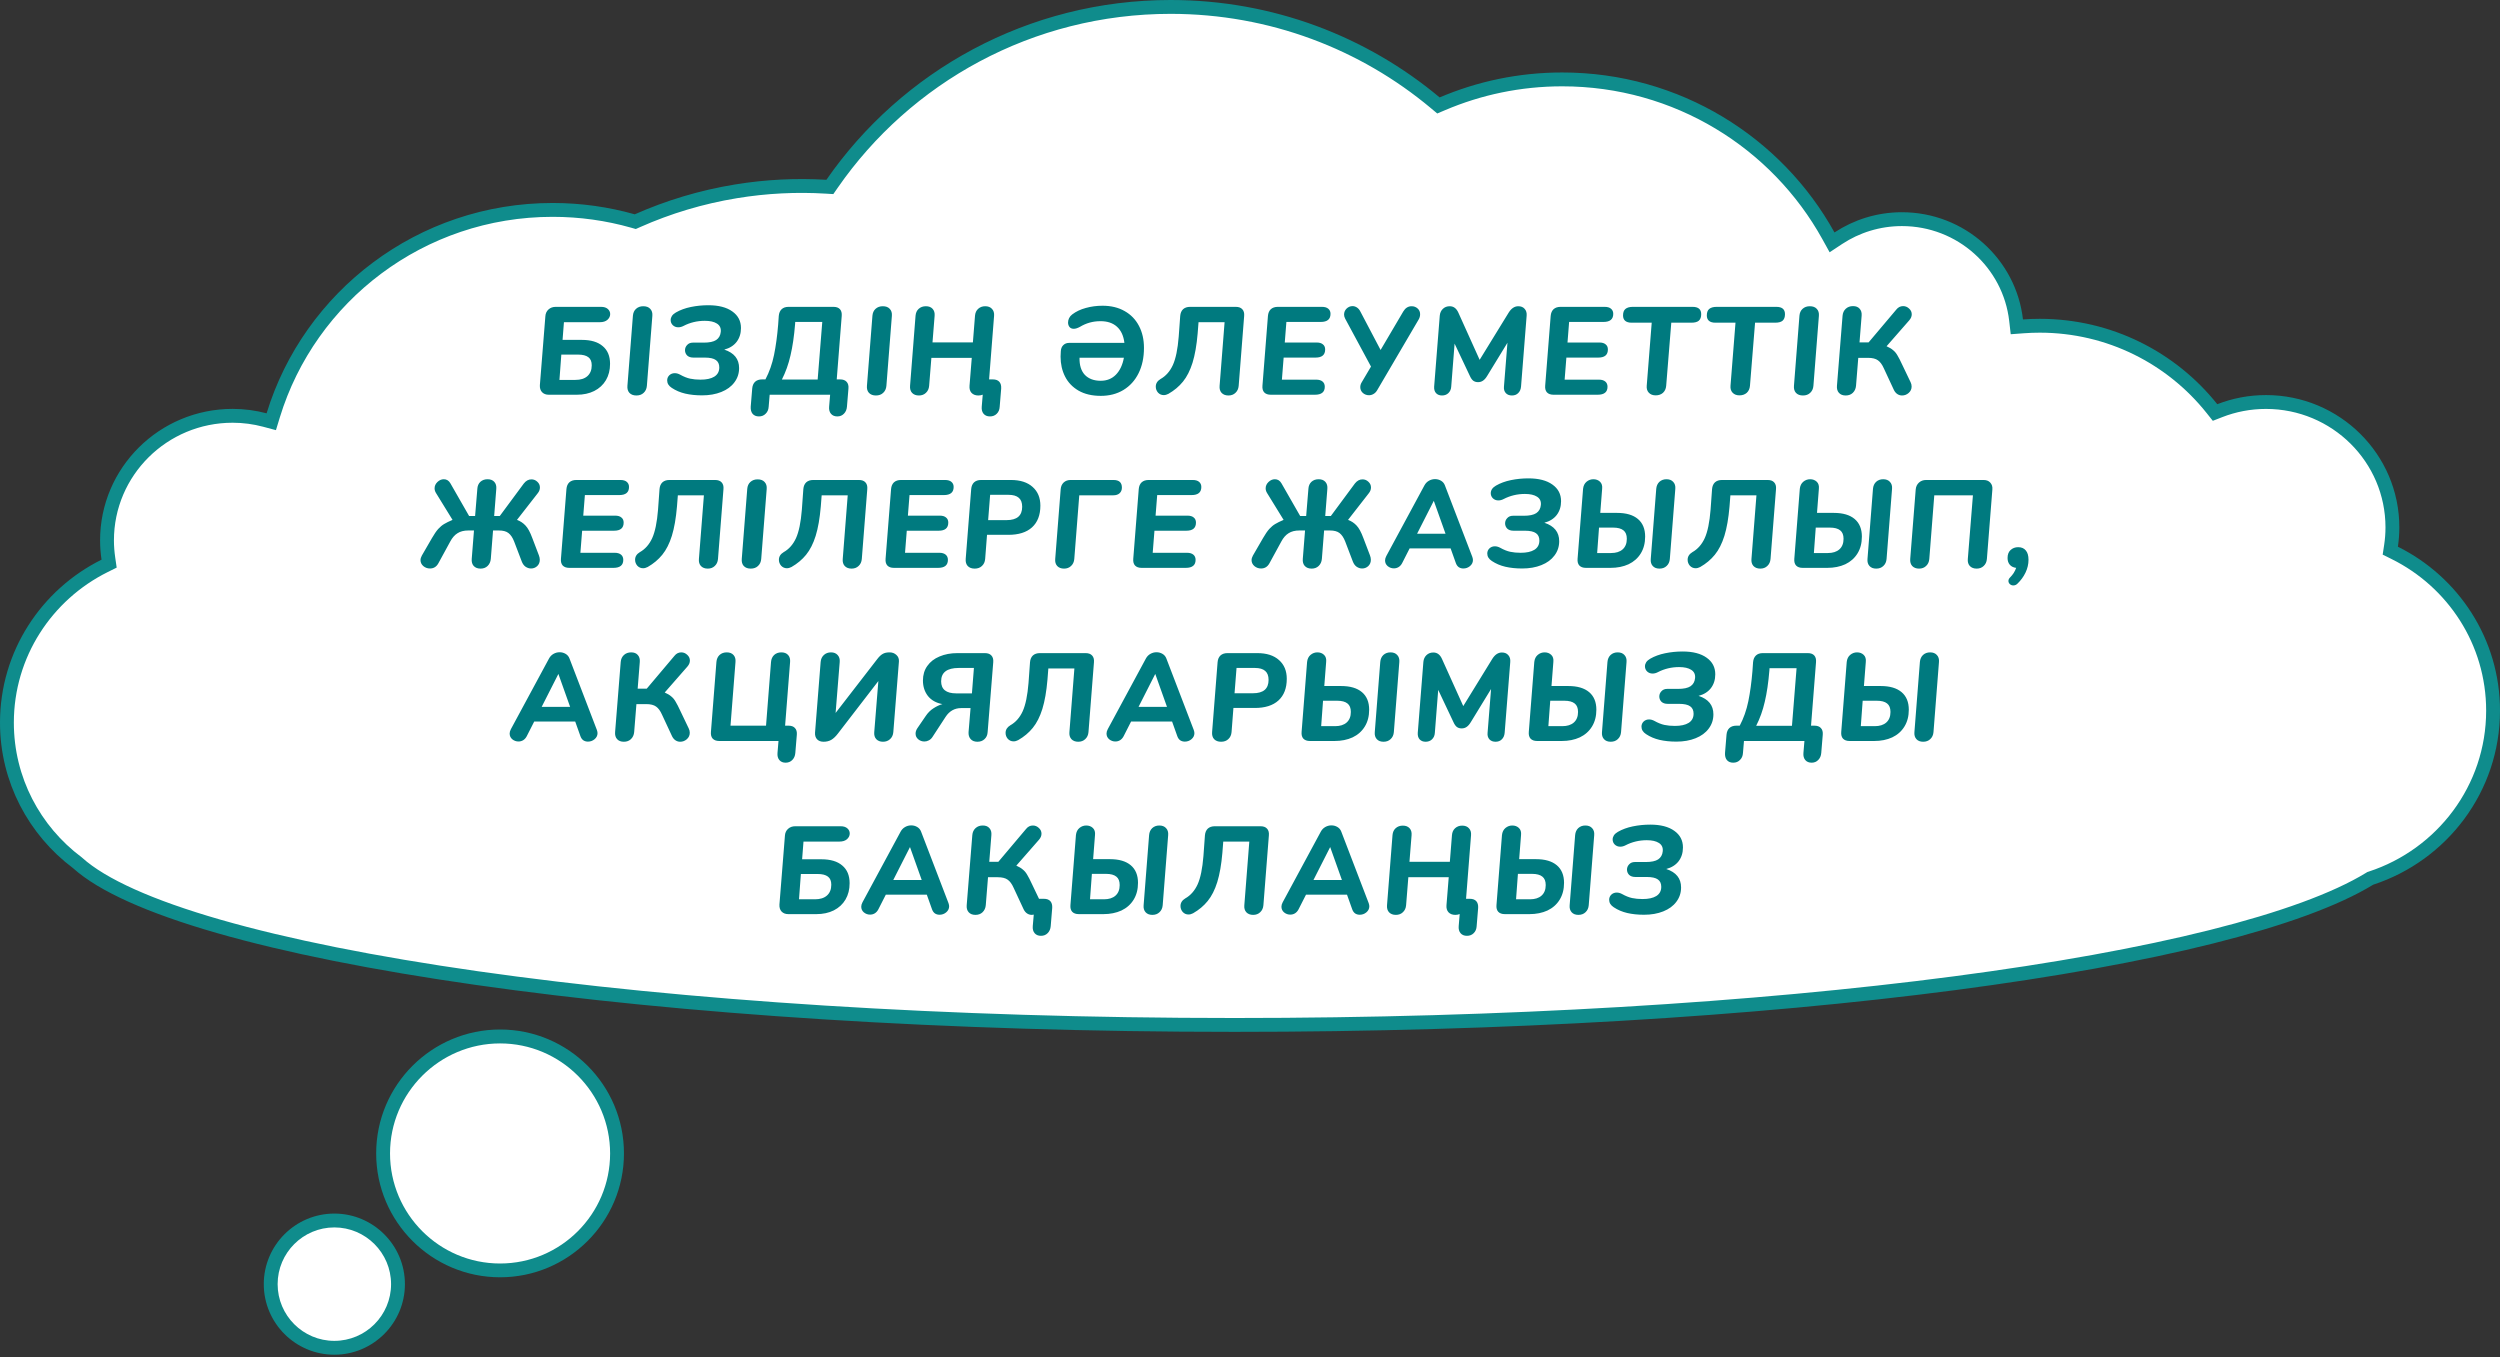 <?xml version="1.0" encoding="UTF-8"?> <svg xmlns="http://www.w3.org/2000/svg" width="361" height="196" viewBox="0 0 361 196" fill="none"><rect x="0" y="0" width="361" height="196" fill="#333333" stroke="none"/> <path d="M15.651 80.672L15.755 81.389L15.107 81.711C6.741 85.872 1 94.45 1 104.351C1 112.604 4.986 119.935 11.144 124.558L11.181 124.585L11.214 124.615C14.758 127.814 21.695 130.925 31.587 133.768C41.435 136.598 54.066 139.125 68.86 141.235C98.445 145.456 136.598 148 178.256 148C217.405 148 253.459 145.754 282.215 141.98C296.594 140.093 309.134 137.826 319.318 135.271C329.523 132.712 337.288 129.881 342.167 126.897L342.266 126.836L342.377 126.8C352.617 123.444 360 113.885 360 102.618C360 92.657 354.229 84.025 345.81 79.841L345.157 79.517L345.266 78.796C345.396 77.938 345.464 77.05 345.464 76.15C345.464 66.162 337.297 58.049 327.207 58.049C324.851 58.049 322.604 58.494 320.539 59.298L319.853 59.566L319.394 58.99C313.592 51.716 304.618 47.038 294.54 47.038C293.75 47.038 292.967 47.067 292.19 47.124L291.232 47.195L291.123 46.24C290.187 38.032 283.17 31.646 274.637 31.646C271.243 31.646 268.082 32.665 265.451 34.401L264.549 34.997L264.025 34.051C256.578 20.588 242.156 11.465 225.585 11.465C219.433 11.465 213.582 12.725 208.276 14.988L207.712 15.228L207.242 14.835C196.925 6.207 183.597 1 169.04 1C148.747 1 130.839 11.116 120.152 26.533L119.831 26.995L119.27 26.961C115.016 26.704 110.668 26.909 106.285 27.627C101.26 28.45 96.5 29.897 92.065 31.863L91.734 32.01L91.387 31.911C87.705 30.868 83.817 30.311 79.799 30.311C60.774 30.311 44.694 42.814 39.452 59.976L39.171 60.899L38.239 60.651C36.759 60.257 35.205 60.043 33.595 60.043C23.566 60.043 15.452 68.103 15.452 78.032C15.452 78.927 15.525 79.804 15.651 80.672Z" fill="white" stroke="#0F8C8C" stroke-width="2"></path> <path d="M48.28 194.62C53.355 194.62 57.47 190.506 57.47 185.43C57.47 180.355 53.355 176.24 48.28 176.24C43.204 176.24 39.09 180.355 39.09 185.43C39.09 190.506 43.204 194.62 48.28 194.62Z" fill="white"></path> <path d="M48.28 195.62C42.66 195.62 38.09 191.05 38.09 185.43C38.09 179.81 42.66 175.24 48.28 175.24C53.9 175.24 58.47 179.81 58.47 185.43C58.47 191.05 53.89 195.62 48.28 195.62ZM48.28 177.24C43.77 177.24 40.09 180.91 40.09 185.43C40.09 189.95 43.76 193.62 48.28 193.62C52.8 193.62 56.47 189.95 56.47 185.43C56.47 180.91 52.79 177.24 48.28 177.24Z" fill="#0F8C8C"></path> <path d="M72.21 183.44C81.538 183.44 89.1 175.878 89.1 166.55C89.1 157.222 81.538 149.66 72.21 149.66C62.882 149.66 55.32 157.222 55.32 166.55C55.32 175.878 62.882 183.44 72.21 183.44Z" fill="white"></path> <path d="M72.21 184.44C62.35 184.44 54.32 176.42 54.32 166.55C54.32 156.68 62.34 148.66 72.21 148.66C82.08 148.66 90.1 156.68 90.1 166.55C90.1 176.42 82.07 184.44 72.21 184.44ZM72.21 150.67C63.45 150.67 56.32 157.8 56.32 166.56C56.32 175.32 63.45 182.45 72.21 182.45C80.97 182.45 88.1 175.32 88.1 166.56C88.1 157.8 80.97 150.67 72.21 150.67Z" fill="#0F8C8C"></path> <path d="M84.024 49.08C85.332 49.08 86.334 49.38 87.03 49.98C87.738 50.568 88.092 51.42 88.092 52.536C88.092 53.436 87.894 54.222 87.498 54.894C87.102 55.566 86.538 56.088 85.806 56.46C85.086 56.82 84.246 57 83.286 57H79.236C78.828 57 78.504 56.874 78.264 56.622C78.036 56.37 77.934 56.034 77.958 55.614L78.75 45.678C78.774 45.27 78.924 44.94 79.2 44.688C79.476 44.436 79.824 44.31 80.244 44.31H86.796C87.216 44.31 87.54 44.412 87.768 44.616C87.996 44.82 88.11 45.066 88.11 45.354C88.11 45.666 87.978 45.942 87.714 46.182C87.45 46.41 87.09 46.524 86.634 46.524H81.432L81.234 49.08H84.024ZM83.088 54.858C83.832 54.858 84.408 54.678 84.816 54.318C85.236 53.946 85.446 53.424 85.446 52.752C85.446 52.212 85.284 51.822 84.96 51.582C84.636 51.33 84.138 51.204 83.466 51.204H81.054L80.784 54.858H83.088ZM91.896 57.108C91.464 57.108 91.128 56.982 90.888 56.73C90.66 56.478 90.564 56.136 90.6 55.704L91.392 45.588C91.428 45.168 91.578 44.838 91.842 44.598C92.118 44.346 92.466 44.22 92.886 44.22C93.33 44.22 93.666 44.346 93.894 44.598C94.134 44.85 94.236 45.186 94.2 45.606L93.408 55.722C93.372 56.142 93.216 56.478 92.94 56.73C92.676 56.982 92.328 57.108 91.896 57.108ZM101.614 49.476C102.43 49.476 103.03 49.35 103.414 49.098C103.81 48.834 104.032 48.438 104.08 47.91C104.128 47.382 103.942 46.986 103.522 46.722C103.114 46.458 102.532 46.326 101.776 46.326C100.672 46.326 99.646 46.572 98.698 47.064C98.446 47.196 98.194 47.262 97.942 47.262C97.63 47.262 97.366 47.16 97.15 46.956C96.946 46.752 96.844 46.506 96.844 46.218C96.844 46.014 96.904 45.816 97.024 45.624C97.156 45.432 97.348 45.264 97.6 45.12C98.224 44.76 98.944 44.496 99.76 44.328C100.576 44.16 101.416 44.076 102.28 44.076C103.768 44.076 104.926 44.376 105.754 44.976C106.582 45.564 106.996 46.362 106.996 47.37C106.996 48.15 106.786 48.816 106.366 49.368C105.946 49.908 105.352 50.28 104.584 50.484C106.012 50.952 106.726 51.84 106.726 53.148C106.726 53.928 106.498 54.618 106.042 55.218C105.598 55.818 104.968 56.28 104.152 56.604C103.348 56.928 102.424 57.09 101.38 57.09C100.48 57.09 99.67 57.006 98.95 56.838C98.23 56.67 97.582 56.394 97.006 56.01C96.562 55.722 96.34 55.362 96.34 54.93C96.34 54.642 96.442 54.396 96.646 54.192C96.862 53.988 97.126 53.886 97.438 53.886C97.69 53.886 97.948 53.958 98.212 54.102C98.728 54.39 99.208 54.582 99.652 54.678C100.096 54.774 100.6 54.822 101.164 54.822C102.016 54.822 102.676 54.678 103.144 54.39C103.624 54.09 103.864 53.646 103.864 53.058C103.864 52.578 103.702 52.224 103.378 51.996C103.054 51.756 102.514 51.636 101.758 51.636H100.12C99.736 51.636 99.436 51.534 99.22 51.33C99.016 51.114 98.914 50.862 98.914 50.574C98.914 50.286 99.016 50.034 99.22 49.818C99.424 49.59 99.7 49.476 100.048 49.476H101.614ZM109.592 60.132C109.196 60.132 108.89 60.006 108.674 59.754C108.47 59.502 108.38 59.16 108.404 58.728L108.62 56.1C108.656 55.68 108.794 55.356 109.034 55.128C109.286 54.9 109.622 54.786 110.042 54.786H110.528C111.092 53.718 111.506 52.542 111.77 51.258C112.034 49.962 112.232 48.51 112.364 46.902L112.454 45.624C112.49 45.204 112.628 44.88 112.868 44.652C113.108 44.424 113.438 44.31 113.858 44.31H120.356C120.776 44.31 121.088 44.424 121.292 44.652C121.496 44.88 121.58 45.204 121.544 45.624L120.824 54.786H121.31C121.73 54.786 122.042 54.9 122.246 55.128C122.462 55.356 122.552 55.68 122.516 56.1L122.3 58.728C122.264 59.148 122.12 59.484 121.868 59.736C121.616 60 121.298 60.132 120.914 60.132C120.518 60.132 120.212 60.006 119.996 59.754C119.78 59.502 119.69 59.16 119.726 58.728L119.87 57H111.14L110.996 58.728C110.972 59.148 110.828 59.484 110.564 59.736C110.312 60 109.988 60.132 109.592 60.132ZM118.736 46.488H114.83L114.812 46.794C114.668 48.558 114.446 50.07 114.146 51.33C113.858 52.59 113.444 53.748 112.904 54.804H118.07L118.736 46.488ZM126.483 57.108C126.051 57.108 125.715 56.982 125.475 56.73C125.247 56.478 125.151 56.136 125.187 55.704L125.979 45.588C126.015 45.168 126.165 44.838 126.429 44.598C126.705 44.346 127.053 44.22 127.473 44.22C127.917 44.22 128.253 44.346 128.481 44.598C128.721 44.85 128.823 45.186 128.787 45.606L127.995 55.722C127.959 56.142 127.803 56.478 127.527 56.73C127.263 56.982 126.915 57.108 126.483 57.108ZM143.365 54.786C143.785 54.786 144.097 54.9 144.301 55.128C144.505 55.356 144.595 55.68 144.571 56.1L144.355 58.746C144.331 59.166 144.187 59.502 143.923 59.754C143.671 60.006 143.347 60.132 142.951 60.132C142.555 60.132 142.249 60.006 142.033 59.754C141.817 59.502 141.727 59.16 141.763 58.728L141.907 57H141.871C141.691 57.072 141.493 57.108 141.277 57.108C140.857 57.108 140.527 56.982 140.287 56.73C140.059 56.478 139.963 56.136 139.999 55.704L140.323 51.672H134.491L134.167 55.722C134.131 56.142 133.975 56.478 133.699 56.73C133.435 56.982 133.099 57.108 132.691 57.108C132.271 57.108 131.941 56.982 131.701 56.73C131.473 56.478 131.377 56.136 131.413 55.704L132.205 45.588C132.241 45.168 132.391 44.838 132.655 44.598C132.931 44.346 133.279 44.22 133.699 44.22C134.119 44.22 134.443 44.346 134.671 44.598C134.899 44.85 134.995 45.186 134.959 45.606L134.653 49.44H140.485L140.791 45.588C140.827 45.168 140.977 44.838 141.241 44.598C141.517 44.346 141.859 44.22 142.267 44.22C142.687 44.22 143.011 44.346 143.239 44.598C143.479 44.85 143.581 45.186 143.545 45.606L142.825 54.786H143.365ZM159.213 44.148C160.437 44.148 161.499 44.406 162.399 44.922C163.299 45.426 163.989 46.14 164.469 47.064C164.949 47.976 165.189 49.032 165.189 50.232C165.189 51.624 164.931 52.842 164.415 53.886C163.899 54.93 163.167 55.74 162.219 56.316C161.283 56.88 160.197 57.162 158.961 57.162C157.689 57.162 156.615 56.91 155.739 56.406C154.875 55.902 154.227 55.224 153.795 54.372C153.363 53.52 153.147 52.56 153.147 51.492C153.147 51.324 153.159 51.06 153.183 50.7C153.207 50.328 153.327 50.04 153.543 49.836C153.759 49.62 154.041 49.512 154.389 49.512H162.363C162.243 48.492 161.883 47.712 161.283 47.172C160.683 46.632 159.879 46.368 158.871 46.38C157.827 46.38 156.855 46.65 155.955 47.19C155.607 47.382 155.307 47.478 155.055 47.478C154.791 47.478 154.587 47.394 154.443 47.226C154.299 47.046 154.227 46.83 154.227 46.578C154.227 46.362 154.275 46.152 154.371 45.948C154.479 45.732 154.629 45.552 154.821 45.408C155.373 44.988 156.027 44.676 156.783 44.472C157.551 44.256 158.361 44.148 159.213 44.148ZM158.943 54.984C159.831 54.984 160.563 54.69 161.139 54.102C161.715 53.514 162.099 52.698 162.291 51.654H155.883C155.859 52.734 156.117 53.562 156.657 54.138C157.209 54.702 157.971 54.984 158.943 54.984ZM177.388 57.108C176.968 57.108 176.638 56.982 176.398 56.73C176.17 56.478 176.074 56.142 176.11 55.722L176.83 46.524H173.068L172.942 48.144C172.798 49.836 172.552 51.246 172.204 52.374C171.856 53.49 171.394 54.402 170.818 55.11C170.254 55.806 169.552 56.394 168.712 56.874C168.484 56.994 168.262 57.054 168.046 57.054C167.722 57.054 167.446 56.934 167.218 56.694C167.002 56.442 166.894 56.154 166.894 55.83C166.894 55.374 167.122 55.008 167.578 54.732C168.346 54.3 168.94 53.628 169.36 52.716C169.78 51.792 170.062 50.424 170.206 48.612L170.422 45.624C170.458 45.204 170.596 44.88 170.836 44.652C171.088 44.424 171.424 44.31 171.844 44.31H178.45C178.87 44.31 179.182 44.424 179.386 44.652C179.602 44.88 179.692 45.204 179.656 45.624L178.864 55.722C178.828 56.142 178.672 56.478 178.396 56.73C178.132 56.982 177.796 57.108 177.388 57.108ZM185.754 46.488L185.52 49.458H190.11C190.518 49.458 190.824 49.548 191.028 49.728C191.244 49.896 191.352 50.142 191.352 50.466C191.352 51.246 190.89 51.636 189.966 51.636H185.358L185.106 54.822H190.056C190.452 54.822 190.758 54.912 190.974 55.092C191.19 55.272 191.298 55.524 191.298 55.848C191.298 56.616 190.824 57 189.876 57H183.504C183.084 57 182.766 56.886 182.55 56.658C182.346 56.43 182.262 56.106 182.298 55.686L183.09 45.624C183.126 45.204 183.264 44.88 183.504 44.652C183.756 44.424 184.092 44.31 184.512 44.31H190.884C191.292 44.31 191.598 44.4 191.802 44.58C192.018 44.76 192.126 45.006 192.126 45.318C192.126 46.098 191.658 46.488 190.722 46.488H185.754ZM202.634 44.976C202.934 44.472 203.336 44.22 203.84 44.22C204.176 44.22 204.464 44.328 204.704 44.544C204.944 44.76 205.064 45.036 205.064 45.372C205.064 45.648 204.992 45.906 204.848 46.146L198.872 56.334C198.728 56.586 198.548 56.772 198.332 56.892C198.128 57.012 197.912 57.072 197.684 57.072C197.348 57.072 197.054 56.964 196.802 56.748C196.55 56.52 196.424 56.238 196.424 55.902C196.424 55.662 196.49 55.434 196.622 55.218L197.972 52.932L194.246 46.02C194.138 45.816 194.084 45.618 194.084 45.426C194.084 45.09 194.204 44.802 194.444 44.562C194.696 44.322 194.984 44.202 195.308 44.202C195.524 44.202 195.734 44.268 195.938 44.4C196.142 44.532 196.31 44.73 196.442 44.994L199.358 50.538L202.634 44.976ZM219.241 44.22C219.637 44.22 219.943 44.346 220.159 44.598C220.387 44.85 220.483 45.18 220.447 45.588L219.637 55.83C219.601 56.226 219.463 56.538 219.223 56.766C218.995 56.994 218.695 57.108 218.323 57.108C217.951 57.108 217.657 56.994 217.441 56.766C217.225 56.526 217.135 56.214 217.171 55.83L217.675 49.494L214.759 54.264C214.567 54.588 214.363 54.822 214.147 54.966C213.943 55.11 213.703 55.182 213.427 55.182C213.151 55.182 212.917 55.11 212.725 54.966C212.545 54.822 212.383 54.588 212.239 54.264L210.043 49.62L209.557 55.83C209.533 56.214 209.395 56.526 209.143 56.766C208.903 56.994 208.597 57.108 208.225 57.108C207.865 57.108 207.577 56.994 207.361 56.766C207.157 56.538 207.067 56.226 207.091 55.83L207.901 45.588C207.937 45.18 208.087 44.85 208.351 44.598C208.615 44.346 208.945 44.22 209.341 44.22C209.893 44.22 210.307 44.526 210.583 45.138L213.661 51.96L217.855 45.138C218.239 44.526 218.701 44.22 219.241 44.22ZM226.581 46.488L226.347 49.458H230.937C231.345 49.458 231.651 49.548 231.855 49.728C232.071 49.896 232.179 50.142 232.179 50.466C232.179 51.246 231.717 51.636 230.793 51.636H226.185L225.933 54.822H230.883C231.279 54.822 231.585 54.912 231.801 55.092C232.017 55.272 232.125 55.524 232.125 55.848C232.125 56.616 231.651 57 230.703 57H224.331C223.911 57 223.593 56.886 223.377 56.658C223.173 56.43 223.089 56.106 223.125 55.686L223.917 45.624C223.953 45.204 224.091 44.88 224.331 44.652C224.583 44.424 224.919 44.31 225.339 44.31H231.711C232.119 44.31 232.425 44.4 232.629 44.58C232.845 44.76 232.953 45.006 232.953 45.318C232.953 46.098 232.485 46.488 231.549 46.488H226.581ZM239.083 57.09C238.663 57.09 238.333 56.964 238.093 56.712C237.853 56.46 237.751 56.124 237.787 55.704L238.507 46.596H235.591C235.195 46.596 234.889 46.506 234.673 46.326C234.469 46.146 234.367 45.888 234.367 45.552C234.367 45.12 234.481 44.808 234.709 44.616C234.949 44.412 235.303 44.31 235.771 44.31H244.411C245.239 44.31 245.653 44.664 245.653 45.372C245.653 45.792 245.539 46.104 245.311 46.308C245.083 46.5 244.729 46.596 244.249 46.596H241.333L240.595 55.722C240.559 56.142 240.403 56.478 240.127 56.73C239.851 56.97 239.503 57.09 239.083 57.09ZM251.181 57.09C250.761 57.09 250.431 56.964 250.191 56.712C249.951 56.46 249.849 56.124 249.885 55.704L250.605 46.596H247.689C247.293 46.596 246.987 46.506 246.771 46.326C246.567 46.146 246.465 45.888 246.465 45.552C246.465 45.12 246.579 44.808 246.807 44.616C247.047 44.412 247.401 44.31 247.869 44.31H256.509C257.337 44.31 257.751 44.664 257.751 45.372C257.751 45.792 257.637 46.104 257.409 46.308C257.181 46.5 256.827 46.596 256.347 46.596H253.431L252.693 55.722C252.657 56.142 252.501 56.478 252.225 56.73C251.949 56.97 251.601 57.09 251.181 57.09ZM260.344 57.108C259.912 57.108 259.576 56.982 259.336 56.73C259.108 56.478 259.012 56.136 259.048 55.704L259.84 45.588C259.876 45.168 260.026 44.838 260.29 44.598C260.566 44.346 260.914 44.22 261.334 44.22C261.778 44.22 262.114 44.346 262.342 44.598C262.582 44.85 262.684 45.186 262.648 45.606L261.856 55.722C261.82 56.142 261.664 56.478 261.388 56.73C261.124 56.982 260.776 57.108 260.344 57.108ZM266.516 57.108C266.096 57.108 265.772 56.982 265.544 56.73C265.316 56.478 265.22 56.136 265.256 55.704L266.066 45.588C266.102 45.168 266.258 44.832 266.534 44.58C266.81 44.328 267.158 44.202 267.578 44.202C267.998 44.202 268.316 44.328 268.532 44.58C268.76 44.832 268.856 45.168 268.82 45.588L268.514 49.44H269.828L273.824 44.706C274.088 44.37 274.418 44.202 274.814 44.202C275.138 44.202 275.426 44.322 275.678 44.562C275.93 44.79 276.056 45.066 276.056 45.39C276.056 45.69 275.936 45.978 275.696 46.254L272.42 49.998C272.828 50.178 273.146 50.37 273.374 50.574C273.614 50.766 273.818 51.012 273.986 51.312C274.166 51.6 274.406 52.068 274.706 52.716L275.894 55.2C275.99 55.392 276.038 55.596 276.038 55.812C276.038 56.184 275.894 56.496 275.606 56.748C275.33 56.988 275.012 57.108 274.652 57.108C274.412 57.108 274.19 57.042 273.986 56.91C273.782 56.778 273.614 56.58 273.482 56.316L272.024 53.184C271.784 52.644 271.502 52.26 271.178 52.032C270.854 51.792 270.374 51.672 269.738 51.672H268.334L268.01 55.704C267.974 56.124 267.818 56.466 267.542 56.73C267.278 56.982 266.936 57.108 266.516 57.108ZM69.396 82.108C68.976 82.108 68.646 81.982 68.406 81.73C68.178 81.478 68.082 81.136 68.118 80.704L68.442 76.6H67.632C66.996 76.6 66.474 76.732 66.066 76.996C65.658 77.248 65.31 77.644 65.022 78.184L63.294 81.352C63.018 81.844 62.616 82.09 62.088 82.09C61.728 82.09 61.41 81.976 61.134 81.748C60.858 81.508 60.72 81.22 60.72 80.884C60.72 80.68 60.786 80.458 60.918 80.218L62.376 77.698C62.7 77.134 63 76.696 63.276 76.384C63.564 76.072 63.852 75.832 64.14 75.664C64.44 75.484 64.842 75.286 65.346 75.07L62.952 71.182C62.82 70.966 62.754 70.744 62.754 70.516C62.754 70.168 62.892 69.862 63.168 69.598C63.444 69.334 63.75 69.202 64.086 69.202C64.494 69.202 64.812 69.4 65.04 69.796L67.74 74.512H68.604L68.928 70.588C68.952 70.168 69.096 69.832 69.36 69.58C69.636 69.328 69.984 69.202 70.404 69.202C70.824 69.202 71.148 69.328 71.376 69.58C71.604 69.832 71.7 70.168 71.664 70.588L71.358 74.512H72.168L75.642 69.814C75.954 69.418 76.32 69.22 76.74 69.22C77.064 69.22 77.346 69.334 77.586 69.562C77.838 69.79 77.964 70.066 77.964 70.39C77.964 70.69 77.856 70.972 77.64 71.236L74.652 75.07C75.132 75.25 75.54 75.52 75.876 75.88C76.224 76.24 76.554 76.846 76.866 77.698L77.82 80.2C77.904 80.416 77.946 80.626 77.946 80.83C77.946 81.202 77.82 81.508 77.568 81.748C77.316 81.976 77.022 82.09 76.686 82.09C76.41 82.09 76.146 82.006 75.894 81.838C75.654 81.67 75.468 81.412 75.336 81.064L74.238 78.184C74.022 77.632 73.752 77.23 73.428 76.978C73.116 76.726 72.648 76.6 72.024 76.6H71.196L70.872 80.704C70.836 81.124 70.68 81.466 70.404 81.73C70.14 81.982 69.804 82.108 69.396 82.108ZM84.457 71.488L84.223 74.458H88.813C89.221 74.458 89.527 74.548 89.731 74.728C89.947 74.896 90.055 75.142 90.055 75.466C90.055 76.246 89.593 76.636 88.669 76.636H84.061L83.809 79.822H88.759C89.155 79.822 89.461 79.912 89.677 80.092C89.893 80.272 90.001 80.524 90.001 80.848C90.001 81.616 89.527 82 88.579 82H82.207C81.787 82 81.469 81.886 81.253 81.658C81.049 81.43 80.965 81.106 81.001 80.686L81.793 70.624C81.829 70.204 81.967 69.88 82.207 69.652C82.459 69.424 82.795 69.31 83.215 69.31H89.587C89.995 69.31 90.301 69.4 90.505 69.58C90.721 69.76 90.829 70.006 90.829 70.318C90.829 71.098 90.361 71.488 89.425 71.488H84.457ZM102.201 82.108C101.781 82.108 101.451 81.982 101.211 81.73C100.983 81.478 100.887 81.142 100.923 80.722L101.643 71.524H97.881L97.755 73.144C97.611 74.836 97.365 76.246 97.017 77.374C96.669 78.49 96.207 79.402 95.631 80.11C95.067 80.806 94.365 81.394 93.525 81.874C93.297 81.994 93.075 82.054 92.859 82.054C92.535 82.054 92.259 81.934 92.031 81.694C91.815 81.442 91.707 81.154 91.707 80.83C91.707 80.374 91.935 80.008 92.391 79.732C93.159 79.3 93.753 78.628 94.173 77.716C94.593 76.792 94.875 75.424 95.019 73.612L95.235 70.624C95.271 70.204 95.409 69.88 95.649 69.652C95.901 69.424 96.237 69.31 96.657 69.31H103.263C103.683 69.31 103.995 69.424 104.199 69.652C104.415 69.88 104.505 70.204 104.469 70.624L103.677 80.722C103.641 81.142 103.485 81.478 103.209 81.73C102.945 81.982 102.609 82.108 102.201 82.108ZM108.407 82.108C107.975 82.108 107.639 81.982 107.399 81.73C107.171 81.478 107.075 81.136 107.111 80.704L107.903 70.588C107.939 70.168 108.089 69.838 108.353 69.598C108.629 69.346 108.977 69.22 109.397 69.22C109.841 69.22 110.177 69.346 110.405 69.598C110.645 69.85 110.747 70.186 110.711 70.606L109.919 80.722C109.883 81.142 109.727 81.478 109.451 81.73C109.187 81.982 108.839 82.108 108.407 82.108ZM122.968 82.108C122.548 82.108 122.218 81.982 121.978 81.73C121.75 81.478 121.654 81.142 121.69 80.722L122.41 71.524H118.648L118.522 73.144C118.378 74.836 118.132 76.246 117.784 77.374C117.436 78.49 116.974 79.402 116.398 80.11C115.834 80.806 115.132 81.394 114.292 81.874C114.064 81.994 113.842 82.054 113.626 82.054C113.302 82.054 113.026 81.934 112.798 81.694C112.582 81.442 112.474 81.154 112.474 80.83C112.474 80.374 112.702 80.008 113.158 79.732C113.926 79.3 114.52 78.628 114.94 77.716C115.36 76.792 115.642 75.424 115.786 73.612L116.002 70.624C116.038 70.204 116.176 69.88 116.416 69.652C116.668 69.424 117.004 69.31 117.424 69.31H124.03C124.45 69.31 124.762 69.424 124.966 69.652C125.182 69.88 125.272 70.204 125.236 70.624L124.444 80.722C124.408 81.142 124.252 81.478 123.976 81.73C123.712 81.982 123.376 82.108 122.968 82.108ZM131.334 71.488L131.1 74.458H135.69C136.098 74.458 136.404 74.548 136.608 74.728C136.824 74.896 136.932 75.142 136.932 75.466C136.932 76.246 136.47 76.636 135.546 76.636H130.938L130.686 79.822H135.636C136.032 79.822 136.338 79.912 136.554 80.092C136.77 80.272 136.878 80.524 136.878 80.848C136.878 81.616 136.404 82 135.456 82H129.084C128.664 82 128.346 81.886 128.13 81.658C127.926 81.43 127.842 81.106 127.878 80.686L128.67 70.624C128.706 70.204 128.844 69.88 129.084 69.652C129.336 69.424 129.672 69.31 130.092 69.31H136.464C136.872 69.31 137.178 69.4 137.382 69.58C137.598 69.76 137.706 70.006 137.706 70.318C137.706 71.098 137.238 71.488 136.302 71.488H131.334ZM145.982 69.31C147.326 69.31 148.37 69.646 149.114 70.318C149.858 70.978 150.23 71.878 150.23 73.018C150.23 74.374 149.828 75.418 149.024 76.15C148.232 76.87 147.092 77.23 145.604 77.23H142.526L142.256 80.722C142.22 81.142 142.064 81.478 141.788 81.73C141.524 81.982 141.176 82.108 140.744 82.108C140.312 82.108 139.976 81.982 139.736 81.73C139.508 81.478 139.412 81.136 139.448 80.704L140.24 70.624C140.276 70.204 140.414 69.88 140.654 69.652C140.906 69.424 141.242 69.31 141.662 69.31H145.982ZM145.352 75.106C146.852 75.106 147.602 74.464 147.602 73.18C147.602 72.592 147.44 72.16 147.116 71.884C146.792 71.596 146.294 71.452 145.622 71.452H142.976L142.688 75.106H145.352ZM153.65 82.108C153.23 82.108 152.9 81.982 152.66 81.73C152.432 81.478 152.336 81.142 152.372 80.722L153.164 70.624C153.2 70.228 153.344 69.91 153.596 69.67C153.86 69.43 154.19 69.31 154.586 69.31H160.796C161.6 69.31 162.002 69.676 162.002 70.408C162.002 70.744 161.894 71.014 161.678 71.218C161.462 71.422 161.15 71.524 160.742 71.524H155.846L155.126 80.722C155.09 81.142 154.934 81.478 154.658 81.73C154.394 81.982 154.058 82.108 153.65 82.108ZM167.099 71.488L166.865 74.458H171.455C171.863 74.458 172.169 74.548 172.373 74.728C172.589 74.896 172.697 75.142 172.697 75.466C172.697 76.246 172.235 76.636 171.311 76.636H166.703L166.451 79.822H171.401C171.797 79.822 172.103 79.912 172.319 80.092C172.535 80.272 172.643 80.524 172.643 80.848C172.643 81.616 172.169 82 171.221 82H164.849C164.429 82 164.111 81.886 163.895 81.658C163.691 81.43 163.607 81.106 163.643 80.686L164.435 70.624C164.471 70.204 164.609 69.88 164.849 69.652C165.101 69.424 165.437 69.31 165.857 69.31H172.229C172.637 69.31 172.943 69.4 173.147 69.58C173.363 69.76 173.471 70.006 173.471 70.318C173.471 71.098 173.003 71.488 172.067 71.488H167.099ZM189.402 82.108C188.982 82.108 188.652 81.982 188.412 81.73C188.184 81.478 188.088 81.136 188.124 80.704L188.448 76.6H187.638C187.002 76.6 186.48 76.732 186.072 76.996C185.664 77.248 185.316 77.644 185.028 78.184L183.3 81.352C183.024 81.844 182.622 82.09 182.094 82.09C181.734 82.09 181.416 81.976 181.14 81.748C180.864 81.508 180.726 81.22 180.726 80.884C180.726 80.68 180.792 80.458 180.924 80.218L182.382 77.698C182.706 77.134 183.006 76.696 183.282 76.384C183.57 76.072 183.858 75.832 184.146 75.664C184.446 75.484 184.848 75.286 185.352 75.07L182.958 71.182C182.826 70.966 182.76 70.744 182.76 70.516C182.76 70.168 182.898 69.862 183.174 69.598C183.45 69.334 183.756 69.202 184.092 69.202C184.5 69.202 184.818 69.4 185.046 69.796L187.746 74.512H188.61L188.934 70.588C188.958 70.168 189.102 69.832 189.366 69.58C189.642 69.328 189.99 69.202 190.41 69.202C190.83 69.202 191.154 69.328 191.382 69.58C191.61 69.832 191.706 70.168 191.67 70.588L191.364 74.512H192.174L195.648 69.814C195.96 69.418 196.326 69.22 196.746 69.22C197.07 69.22 197.352 69.334 197.592 69.562C197.844 69.79 197.97 70.066 197.97 70.39C197.97 70.69 197.862 70.972 197.646 71.236L194.658 75.07C195.138 75.25 195.546 75.52 195.882 75.88C196.23 76.24 196.56 76.846 196.872 77.698L197.826 80.2C197.91 80.416 197.952 80.626 197.952 80.83C197.952 81.202 197.826 81.508 197.574 81.748C197.322 81.976 197.028 82.09 196.692 82.09C196.416 82.09 196.152 82.006 195.9 81.838C195.66 81.67 195.474 81.412 195.342 81.064L194.244 78.184C194.028 77.632 193.758 77.23 193.434 76.978C193.122 76.726 192.654 76.6 192.03 76.6H191.202L190.878 80.704C190.842 81.124 190.686 81.466 190.41 81.73C190.146 81.982 189.81 82.108 189.402 82.108ZM212.603 80.416C212.663 80.596 212.693 80.746 212.693 80.866C212.693 81.214 212.549 81.508 212.261 81.748C211.985 81.976 211.667 82.09 211.307 82.09C211.067 82.09 210.851 82.03 210.659 81.91C210.467 81.778 210.323 81.58 210.227 81.316L209.471 79.192H203.549L202.469 81.316C202.337 81.568 202.163 81.76 201.947 81.892C201.743 82.012 201.521 82.072 201.281 82.072C200.945 82.072 200.645 81.964 200.381 81.748C200.129 81.532 200.003 81.256 200.003 80.92C200.003 80.728 200.063 80.518 200.183 80.29L205.691 70.084C205.847 69.796 206.063 69.574 206.339 69.418C206.615 69.262 206.909 69.184 207.221 69.184C207.533 69.184 207.821 69.262 208.085 69.418C208.349 69.574 208.535 69.796 208.643 70.084L212.603 80.416ZM204.629 77.068H208.733L207.041 72.316L204.629 77.068ZM220.036 74.476C220.852 74.476 221.452 74.35 221.836 74.098C222.232 73.834 222.454 73.438 222.502 72.91C222.55 72.382 222.364 71.986 221.944 71.722C221.536 71.458 220.954 71.326 220.198 71.326C219.094 71.326 218.068 71.572 217.12 72.064C216.868 72.196 216.616 72.262 216.364 72.262C216.052 72.262 215.788 72.16 215.572 71.956C215.368 71.752 215.266 71.506 215.266 71.218C215.266 71.014 215.326 70.816 215.446 70.624C215.578 70.432 215.77 70.264 216.022 70.12C216.646 69.76 217.366 69.496 218.182 69.328C218.998 69.16 219.838 69.076 220.702 69.076C222.19 69.076 223.348 69.376 224.176 69.976C225.004 70.564 225.418 71.362 225.418 72.37C225.418 73.15 225.208 73.816 224.788 74.368C224.368 74.908 223.774 75.28 223.006 75.484C224.434 75.952 225.148 76.84 225.148 78.148C225.148 78.928 224.92 79.618 224.464 80.218C224.02 80.818 223.39 81.28 222.574 81.604C221.77 81.928 220.846 82.09 219.802 82.09C218.902 82.09 218.092 82.006 217.372 81.838C216.652 81.67 216.004 81.394 215.428 81.01C214.984 80.722 214.762 80.362 214.762 79.93C214.762 79.642 214.864 79.396 215.068 79.192C215.284 78.988 215.548 78.886 215.86 78.886C216.112 78.886 216.37 78.958 216.634 79.102C217.15 79.39 217.63 79.582 218.074 79.678C218.518 79.774 219.022 79.822 219.586 79.822C220.438 79.822 221.098 79.678 221.566 79.39C222.046 79.09 222.286 78.646 222.286 78.058C222.286 77.578 222.124 77.224 221.8 76.996C221.476 76.756 220.936 76.636 220.18 76.636H218.542C218.158 76.636 217.858 76.534 217.642 76.33C217.438 76.114 217.336 75.862 217.336 75.574C217.336 75.286 217.438 75.034 217.642 74.818C217.846 74.59 218.122 74.476 218.47 74.476H220.036ZM233.509 74.062C234.817 74.062 235.819 74.356 236.515 74.944C237.211 75.532 237.559 76.378 237.559 77.482C237.559 78.418 237.349 79.228 236.929 79.912C236.509 80.596 235.921 81.118 235.165 81.478C234.409 81.826 233.539 82 232.555 82H229.009C228.589 82 228.271 81.886 228.055 81.658C227.851 81.43 227.767 81.106 227.803 80.686L228.595 70.588C228.643 70.144 228.811 69.802 229.099 69.562C229.387 69.322 229.717 69.202 230.089 69.202C230.473 69.202 230.791 69.322 231.043 69.562C231.295 69.802 231.397 70.144 231.349 70.588L231.079 74.062H233.509ZM239.161 70.588C239.197 70.168 239.347 69.832 239.611 69.58C239.887 69.328 240.229 69.202 240.637 69.202C241.057 69.202 241.381 69.328 241.609 69.58C241.849 69.832 241.951 70.168 241.915 70.588L241.123 80.722C241.087 81.142 240.931 81.478 240.655 81.73C240.391 81.982 240.049 82.108 239.629 82.108C239.209 82.108 238.885 81.982 238.657 81.73C238.429 81.478 238.333 81.142 238.369 80.722L239.161 70.588ZM232.645 79.858C233.353 79.858 233.905 79.684 234.301 79.336C234.709 78.976 234.913 78.466 234.913 77.806C234.913 77.242 234.751 76.834 234.427 76.582C234.103 76.318 233.605 76.186 232.933 76.186H230.899L230.629 79.858H232.645ZM254.188 82.108C253.768 82.108 253.438 81.982 253.198 81.73C252.97 81.478 252.874 81.142 252.91 80.722L253.63 71.524H249.868L249.742 73.144C249.598 74.836 249.352 76.246 249.004 77.374C248.656 78.49 248.194 79.402 247.618 80.11C247.054 80.806 246.352 81.394 245.512 81.874C245.284 81.994 245.062 82.054 244.846 82.054C244.522 82.054 244.246 81.934 244.018 81.694C243.802 81.442 243.694 81.154 243.694 80.83C243.694 80.374 243.922 80.008 244.378 79.732C245.146 79.3 245.74 78.628 246.16 77.716C246.58 76.792 246.862 75.424 247.006 73.612L247.222 70.624C247.258 70.204 247.396 69.88 247.636 69.652C247.888 69.424 248.224 69.31 248.644 69.31H255.25C255.67 69.31 255.982 69.424 256.186 69.652C256.402 69.88 256.492 70.204 256.456 70.624L255.664 80.722C255.628 81.142 255.472 81.478 255.196 81.73C254.932 81.982 254.596 82.108 254.188 82.108ZM264.805 74.062C266.113 74.062 267.115 74.356 267.811 74.944C268.507 75.532 268.855 76.378 268.855 77.482C268.855 78.418 268.645 79.228 268.225 79.912C267.805 80.596 267.217 81.118 266.461 81.478C265.705 81.826 264.835 82 263.851 82H260.305C259.885 82 259.567 81.886 259.351 81.658C259.147 81.43 259.063 81.106 259.099 80.686L259.891 70.588C259.939 70.144 260.107 69.802 260.395 69.562C260.683 69.322 261.013 69.202 261.385 69.202C261.769 69.202 262.087 69.322 262.339 69.562C262.591 69.802 262.693 70.144 262.645 70.588L262.375 74.062H264.805ZM270.457 70.588C270.493 70.168 270.643 69.832 270.907 69.58C271.183 69.328 271.525 69.202 271.933 69.202C272.353 69.202 272.677 69.328 272.905 69.58C273.145 69.832 273.247 70.168 273.211 70.588L272.419 80.722C272.383 81.142 272.227 81.478 271.951 81.73C271.687 81.982 271.345 82.108 270.925 82.108C270.505 82.108 270.181 81.982 269.953 81.73C269.725 81.478 269.629 81.142 269.665 80.722L270.457 70.588ZM263.941 79.858C264.649 79.858 265.201 79.684 265.597 79.336C266.005 78.976 266.209 78.466 266.209 77.806C266.209 77.242 266.047 76.834 265.723 76.582C265.399 76.318 264.901 76.186 264.229 76.186H262.195L261.925 79.858H263.941ZM277.114 82.108C276.694 82.108 276.364 81.982 276.124 81.73C275.896 81.478 275.8 81.136 275.836 80.704L276.628 70.678C276.664 70.27 276.82 69.94 277.096 69.688C277.372 69.436 277.714 69.31 278.122 69.31H286.438C286.846 69.31 287.164 69.436 287.392 69.688C287.632 69.94 287.734 70.27 287.698 70.678L286.906 80.722C286.87 81.142 286.714 81.478 286.438 81.73C286.174 81.982 285.838 82.108 285.43 82.108C285.01 82.108 284.68 81.982 284.44 81.73C284.212 81.478 284.116 81.142 284.152 80.722L284.89 71.524H279.31L278.59 80.722C278.554 81.142 278.398 81.478 278.122 81.73C277.858 81.982 277.522 82.108 277.114 82.108ZM291.422 79.012C291.902 79.012 292.268 79.168 292.52 79.48C292.784 79.78 292.916 80.23 292.916 80.83C292.916 81.466 292.772 82.084 292.484 82.684C292.196 83.284 291.806 83.818 291.314 84.286C291.146 84.454 290.948 84.538 290.72 84.538C290.528 84.538 290.36 84.472 290.216 84.34C290.084 84.208 290.018 84.058 290.018 83.89C290.018 83.71 290.096 83.542 290.252 83.386C290.672 82.966 290.966 82.504 291.134 82C290.738 81.952 290.432 81.802 290.216 81.55C290 81.298 289.892 80.974 289.892 80.578C289.892 80.074 290.036 79.69 290.324 79.426C290.624 79.15 290.99 79.012 291.422 79.012ZM86.193 105.416C86.253 105.596 86.283 105.746 86.283 105.866C86.283 106.214 86.139 106.508 85.851 106.748C85.575 106.976 85.257 107.09 84.897 107.09C84.657 107.09 84.441 107.03 84.249 106.91C84.057 106.778 83.913 106.58 83.817 106.316L83.061 104.192H77.139L76.059 106.316C75.927 106.568 75.753 106.76 75.537 106.892C75.333 107.012 75.111 107.072 74.871 107.072C74.535 107.072 74.235 106.964 73.971 106.748C73.719 106.532 73.593 106.256 73.593 105.92C73.593 105.728 73.653 105.518 73.773 105.29L79.281 95.084C79.437 94.796 79.653 94.574 79.929 94.418C80.205 94.262 80.499 94.184 80.811 94.184C81.123 94.184 81.411 94.262 81.675 94.418C81.939 94.574 82.125 94.796 82.233 95.084L86.193 105.416ZM78.219 102.068H82.323L80.631 97.316L78.219 102.068ZM90.081 107.108C89.661 107.108 89.337 106.982 89.109 106.73C88.881 106.478 88.785 106.136 88.821 105.704L89.631 95.588C89.667 95.168 89.823 94.832 90.099 94.58C90.375 94.328 90.723 94.202 91.143 94.202C91.563 94.202 91.881 94.328 92.097 94.58C92.325 94.832 92.421 95.168 92.385 95.588L92.079 99.44H93.393L97.389 94.706C97.653 94.37 97.983 94.202 98.379 94.202C98.703 94.202 98.991 94.322 99.243 94.562C99.495 94.79 99.621 95.066 99.621 95.39C99.621 95.69 99.501 95.978 99.261 96.254L95.985 99.998C96.393 100.178 96.711 100.37 96.939 100.574C97.179 100.766 97.383 101.012 97.551 101.312C97.731 101.6 97.971 102.068 98.271 102.716L99.459 105.2C99.555 105.392 99.603 105.596 99.603 105.812C99.603 106.184 99.459 106.496 99.171 106.748C98.895 106.988 98.577 107.108 98.217 107.108C97.977 107.108 97.755 107.042 97.551 106.91C97.347 106.778 97.179 106.58 97.047 106.316L95.589 103.184C95.349 102.644 95.067 102.26 94.743 102.032C94.419 101.792 93.939 101.672 93.303 101.672H91.899L91.575 105.704C91.539 106.124 91.383 106.466 91.107 106.73C90.843 106.982 90.501 107.108 90.081 107.108ZM113.441 110.132C113.057 110.132 112.757 110.006 112.541 109.754C112.325 109.502 112.235 109.16 112.271 108.728L112.415 107H103.865C103.445 107 103.127 106.886 102.911 106.658C102.707 106.43 102.623 106.106 102.659 105.686L103.451 95.588C103.487 95.168 103.637 94.832 103.901 94.58C104.177 94.328 104.525 94.202 104.945 94.202C105.365 94.202 105.689 94.328 105.917 94.58C106.145 94.832 106.241 95.168 106.205 95.588L105.485 104.786H110.615L111.335 95.588C111.371 95.168 111.521 94.832 111.785 94.58C112.061 94.328 112.409 94.202 112.829 94.202C113.249 94.202 113.573 94.328 113.801 94.58C114.029 94.832 114.125 95.168 114.089 95.588L113.369 104.786H113.855C114.275 104.786 114.587 104.9 114.791 105.128C115.007 105.356 115.097 105.68 115.061 106.1L114.845 108.728C114.809 109.148 114.665 109.484 114.413 109.736C114.161 110 113.837 110.132 113.441 110.132ZM128.455 94.202C128.851 94.202 129.181 94.328 129.445 94.58C129.709 94.82 129.829 95.132 129.805 95.516L128.995 105.722C128.959 106.142 128.803 106.478 128.527 106.73C128.251 106.982 127.909 107.108 127.501 107.108C127.093 107.108 126.769 106.982 126.529 106.73C126.301 106.478 126.205 106.142 126.241 105.722L126.835 98.342L120.985 105.938C120.673 106.346 120.355 106.646 120.031 106.838C119.719 107.018 119.347 107.108 118.915 107.108C118.519 107.108 118.207 106.988 117.979 106.748C117.763 106.508 117.667 106.19 117.691 105.794L118.501 95.588C118.537 95.168 118.693 94.832 118.969 94.58C119.245 94.328 119.587 94.202 119.995 94.202C120.403 94.202 120.721 94.328 120.949 94.58C121.189 94.832 121.291 95.168 121.255 95.588L120.661 102.95L126.673 95.174C126.937 94.826 127.195 94.58 127.447 94.436C127.699 94.28 128.035 94.202 128.455 94.202ZM141.138 107.108C140.718 107.108 140.394 106.982 140.166 106.73C139.938 106.478 139.836 106.142 139.86 105.722L140.148 102.248H138.798C137.85 102.248 137.1 102.668 136.548 103.508L134.658 106.406C134.514 106.634 134.334 106.802 134.118 106.91C133.914 107.018 133.704 107.072 133.488 107.072C133.14 107.072 132.84 106.964 132.588 106.748C132.336 106.532 132.21 106.262 132.21 105.938C132.21 105.674 132.294 105.416 132.462 105.164L133.668 103.4C133.98 102.932 134.352 102.56 134.784 102.284C135.228 101.996 135.66 101.792 136.08 101.672C135.18 101.504 134.484 101.114 133.992 100.502C133.512 99.878 133.272 99.134 133.272 98.27C133.272 97.454 133.482 96.752 133.902 96.164C134.322 95.564 134.91 95.108 135.666 94.796C136.422 94.472 137.286 94.31 138.258 94.31H142.218C142.638 94.31 142.95 94.424 143.154 94.652C143.37 94.88 143.46 95.204 143.424 95.624L142.614 105.722C142.59 106.142 142.44 106.478 142.164 106.73C141.9 106.982 141.558 107.108 141.138 107.108ZM140.634 96.452H138.456C136.752 96.452 135.9 97.094 135.9 98.378C135.9 99.542 136.626 100.124 138.078 100.124H140.346L140.634 96.452ZM155.7 107.108C155.28 107.108 154.95 106.982 154.71 106.73C154.482 106.478 154.386 106.142 154.422 105.722L155.142 96.524H151.38L151.254 98.144C151.11 99.836 150.864 101.246 150.516 102.374C150.168 103.49 149.706 104.402 149.13 105.11C148.566 105.806 147.864 106.394 147.024 106.874C146.796 106.994 146.574 107.054 146.358 107.054C146.034 107.054 145.758 106.934 145.53 106.694C145.314 106.442 145.206 106.154 145.206 105.83C145.206 105.374 145.434 105.008 145.89 104.732C146.658 104.3 147.252 103.628 147.672 102.716C148.092 101.792 148.374 100.424 148.518 98.612L148.734 95.624C148.77 95.204 148.908 94.88 149.148 94.652C149.4 94.424 149.736 94.31 150.156 94.31H156.762C157.182 94.31 157.494 94.424 157.698 94.652C157.914 94.88 158.004 95.204 157.968 95.624L157.176 105.722C157.14 106.142 156.984 106.478 156.708 106.73C156.444 106.982 156.108 107.108 155.7 107.108ZM172.382 105.416C172.442 105.596 172.472 105.746 172.472 105.866C172.472 106.214 172.328 106.508 172.04 106.748C171.764 106.976 171.446 107.09 171.086 107.09C170.846 107.09 170.63 107.03 170.438 106.91C170.246 106.778 170.102 106.58 170.006 106.316L169.25 104.192H163.328L162.248 106.316C162.116 106.568 161.942 106.76 161.726 106.892C161.522 107.012 161.3 107.072 161.06 107.072C160.724 107.072 160.424 106.964 160.16 106.748C159.908 106.532 159.782 106.256 159.782 105.92C159.782 105.728 159.842 105.518 159.962 105.29L165.47 95.084C165.626 94.796 165.842 94.574 166.118 94.418C166.394 94.262 166.688 94.184 167 94.184C167.312 94.184 167.6 94.262 167.864 94.418C168.128 94.574 168.314 94.796 168.422 95.084L172.382 105.416ZM164.408 102.068H168.512L166.82 97.316L164.408 102.068ZM181.562 94.31C182.906 94.31 183.95 94.646 184.694 95.318C185.438 95.978 185.81 96.878 185.81 98.018C185.81 99.374 185.408 100.418 184.604 101.15C183.812 101.87 182.672 102.23 181.184 102.23H178.106L177.836 105.722C177.8 106.142 177.644 106.478 177.368 106.73C177.104 106.982 176.756 107.108 176.324 107.108C175.892 107.108 175.556 106.982 175.316 106.73C175.088 106.478 174.992 106.136 175.028 105.704L175.82 95.624C175.856 95.204 175.994 94.88 176.234 94.652C176.486 94.424 176.822 94.31 177.242 94.31H181.562ZM180.932 100.106C182.432 100.106 183.182 99.464 183.182 98.18C183.182 97.592 183.02 97.16 182.696 96.884C182.372 96.596 181.874 96.452 181.202 96.452H178.556L178.268 100.106H180.932ZM193.657 99.062C194.965 99.062 195.967 99.356 196.663 99.944C197.359 100.532 197.707 101.378 197.707 102.482C197.707 103.418 197.497 104.228 197.077 104.912C196.657 105.596 196.069 106.118 195.313 106.478C194.557 106.826 193.687 107 192.703 107H189.157C188.737 107 188.419 106.886 188.203 106.658C187.999 106.43 187.915 106.106 187.951 105.686L188.743 95.588C188.791 95.144 188.959 94.802 189.247 94.562C189.535 94.322 189.865 94.202 190.237 94.202C190.621 94.202 190.939 94.322 191.191 94.562C191.443 94.802 191.545 95.144 191.497 95.588L191.227 99.062H193.657ZM199.309 95.588C199.345 95.168 199.495 94.832 199.759 94.58C200.035 94.328 200.377 94.202 200.785 94.202C201.205 94.202 201.529 94.328 201.757 94.58C201.997 94.832 202.099 95.168 202.063 95.588L201.271 105.722C201.235 106.142 201.079 106.478 200.803 106.73C200.539 106.982 200.197 107.108 199.777 107.108C199.357 107.108 199.033 106.982 198.805 106.73C198.577 106.478 198.481 106.142 198.517 105.722L199.309 95.588ZM192.793 104.858C193.501 104.858 194.053 104.684 194.449 104.336C194.857 103.976 195.061 103.466 195.061 102.806C195.061 102.242 194.899 101.834 194.575 101.582C194.251 101.318 193.753 101.186 193.081 101.186H191.047L190.777 104.858H192.793ZM216.875 94.22C217.271 94.22 217.577 94.346 217.793 94.598C218.021 94.85 218.117 95.18 218.081 95.588L217.271 105.83C217.235 106.226 217.097 106.538 216.857 106.766C216.629 106.994 216.329 107.108 215.957 107.108C215.585 107.108 215.291 106.994 215.075 106.766C214.859 106.526 214.769 106.214 214.805 105.83L215.309 99.494L212.393 104.264C212.201 104.588 211.997 104.822 211.781 104.966C211.577 105.11 211.337 105.182 211.061 105.182C210.785 105.182 210.551 105.11 210.359 104.966C210.179 104.822 210.017 104.588 209.873 104.264L207.677 99.62L207.191 105.83C207.167 106.214 207.029 106.526 206.777 106.766C206.537 106.994 206.231 107.108 205.859 107.108C205.499 107.108 205.211 106.994 204.995 106.766C204.791 106.538 204.701 106.226 204.725 105.83L205.535 95.588C205.571 95.18 205.721 94.85 205.985 94.598C206.249 94.346 206.579 94.22 206.975 94.22C207.527 94.22 207.941 94.526 208.217 95.138L211.295 101.96L215.489 95.138C215.873 94.526 216.335 94.22 216.875 94.22ZM226.465 99.062C227.773 99.062 228.775 99.356 229.471 99.944C230.167 100.532 230.515 101.378 230.515 102.482C230.515 103.418 230.305 104.228 229.885 104.912C229.465 105.596 228.877 106.118 228.121 106.478C227.365 106.826 226.495 107 225.511 107H221.965C221.545 107 221.227 106.886 221.011 106.658C220.807 106.43 220.723 106.106 220.759 105.686L221.551 95.588C221.599 95.144 221.767 94.802 222.055 94.562C222.343 94.322 222.673 94.202 223.045 94.202C223.429 94.202 223.747 94.322 223.999 94.562C224.251 94.802 224.353 95.144 224.305 95.588L224.035 99.062H226.465ZM232.117 95.588C232.153 95.168 232.303 94.832 232.567 94.58C232.843 94.328 233.185 94.202 233.593 94.202C234.013 94.202 234.337 94.328 234.565 94.58C234.805 94.832 234.907 95.168 234.871 95.588L234.079 105.722C234.043 106.142 233.887 106.478 233.611 106.73C233.347 106.982 233.005 107.108 232.585 107.108C232.165 107.108 231.841 106.982 231.613 106.73C231.385 106.478 231.289 106.142 231.325 105.722L232.117 95.588ZM225.601 104.858C226.309 104.858 226.861 104.684 227.257 104.336C227.665 103.976 227.869 103.466 227.869 102.806C227.869 102.242 227.707 101.834 227.383 101.582C227.059 101.318 226.561 101.186 225.889 101.186H223.855L223.585 104.858H225.601ZM242.303 99.476C243.119 99.476 243.719 99.35 244.103 99.098C244.499 98.834 244.721 98.438 244.769 97.91C244.817 97.382 244.631 96.986 244.211 96.722C243.803 96.458 243.221 96.326 242.465 96.326C241.361 96.326 240.335 96.572 239.387 97.064C239.135 97.196 238.883 97.262 238.631 97.262C238.319 97.262 238.055 97.16 237.839 96.956C237.635 96.752 237.533 96.506 237.533 96.218C237.533 96.014 237.593 95.816 237.713 95.624C237.845 95.432 238.037 95.264 238.289 95.12C238.913 94.76 239.633 94.496 240.449 94.328C241.265 94.16 242.105 94.076 242.969 94.076C244.457 94.076 245.615 94.376 246.443 94.976C247.271 95.564 247.685 96.362 247.685 97.37C247.685 98.15 247.475 98.816 247.055 99.368C246.635 99.908 246.041 100.28 245.273 100.484C246.701 100.952 247.415 101.84 247.415 103.148C247.415 103.928 247.187 104.618 246.731 105.218C246.287 105.818 245.657 106.28 244.841 106.604C244.037 106.928 243.113 107.09 242.069 107.09C241.169 107.09 240.359 107.006 239.639 106.838C238.919 106.67 238.271 106.394 237.695 106.01C237.251 105.722 237.029 105.362 237.029 104.93C237.029 104.642 237.131 104.396 237.335 104.192C237.551 103.988 237.815 103.886 238.127 103.886C238.379 103.886 238.637 103.958 238.901 104.102C239.417 104.39 239.897 104.582 240.341 104.678C240.785 104.774 241.289 104.822 241.853 104.822C242.705 104.822 243.365 104.678 243.833 104.39C244.313 104.09 244.553 103.646 244.553 103.058C244.553 102.578 244.391 102.224 244.067 101.996C243.743 101.756 243.203 101.636 242.447 101.636H240.809C240.425 101.636 240.125 101.534 239.909 101.33C239.705 101.114 239.603 100.862 239.603 100.574C239.603 100.286 239.705 100.034 239.909 99.818C240.113 99.59 240.389 99.476 240.737 99.476H242.303ZM250.281 110.132C249.885 110.132 249.579 110.006 249.363 109.754C249.159 109.502 249.069 109.16 249.093 108.728L249.309 106.1C249.345 105.68 249.483 105.356 249.723 105.128C249.975 104.9 250.311 104.786 250.731 104.786H251.217C251.781 103.718 252.195 102.542 252.459 101.258C252.723 99.962 252.921 98.51 253.053 96.902L253.143 95.624C253.179 95.204 253.317 94.88 253.557 94.652C253.797 94.424 254.127 94.31 254.547 94.31H261.045C261.465 94.31 261.777 94.424 261.981 94.652C262.185 94.88 262.269 95.204 262.233 95.624L261.513 104.786H261.999C262.419 104.786 262.731 104.9 262.935 105.128C263.151 105.356 263.241 105.68 263.205 106.1L262.989 108.728C262.953 109.148 262.809 109.484 262.557 109.736C262.305 110 261.987 110.132 261.603 110.132C261.207 110.132 260.901 110.006 260.685 109.754C260.469 109.502 260.379 109.16 260.415 108.728L260.559 107H251.829L251.685 108.728C251.661 109.148 251.517 109.484 251.253 109.736C251.001 110 250.677 110.132 250.281 110.132ZM259.425 96.488H255.519L255.501 96.794C255.357 98.558 255.135 100.07 254.835 101.33C254.547 102.59 254.133 103.748 253.593 104.804H258.759L259.425 96.488ZM271.581 99.062C272.889 99.062 273.891 99.356 274.587 99.944C275.283 100.532 275.631 101.378 275.631 102.482C275.631 103.418 275.421 104.228 275.001 104.912C274.581 105.596 273.993 106.118 273.237 106.478C272.481 106.826 271.611 107 270.627 107H267.081C266.661 107 266.343 106.886 266.127 106.658C265.923 106.43 265.839 106.106 265.875 105.686L266.667 95.588C266.715 95.144 266.883 94.802 267.171 94.562C267.459 94.322 267.789 94.202 268.161 94.202C268.545 94.202 268.863 94.322 269.115 94.562C269.367 94.802 269.469 95.144 269.421 95.588L269.151 99.062H271.581ZM277.233 95.588C277.269 95.168 277.419 94.832 277.683 94.58C277.959 94.328 278.301 94.202 278.709 94.202C279.129 94.202 279.453 94.328 279.681 94.58C279.921 94.832 280.023 95.168 279.987 95.588L279.195 105.722C279.159 106.142 279.003 106.478 278.727 106.73C278.463 106.982 278.121 107.108 277.701 107.108C277.281 107.108 276.957 106.982 276.729 106.73C276.501 106.478 276.405 106.142 276.441 105.722L277.233 95.588ZM270.717 104.858C271.425 104.858 271.977 104.684 272.373 104.336C272.781 103.976 272.985 103.466 272.985 102.806C272.985 102.242 272.823 101.834 272.499 101.582C272.175 101.318 271.677 101.186 271.005 101.186H268.971L268.701 104.858H270.717ZM118.616 124.08C119.924 124.08 120.926 124.38 121.622 124.98C122.33 125.568 122.684 126.42 122.684 127.536C122.684 128.436 122.486 129.222 122.09 129.894C121.694 130.566 121.13 131.088 120.398 131.46C119.678 131.82 118.838 132 117.878 132H113.828C113.42 132 113.096 131.874 112.856 131.622C112.628 131.37 112.526 131.034 112.55 130.614L113.342 120.678C113.366 120.27 113.516 119.94 113.792 119.688C114.068 119.436 114.416 119.31 114.836 119.31H121.388C121.808 119.31 122.132 119.412 122.36 119.616C122.588 119.82 122.702 120.066 122.702 120.354C122.702 120.666 122.57 120.942 122.306 121.182C122.042 121.41 121.682 121.524 121.226 121.524H116.024L115.826 124.08H118.616ZM117.68 129.858C118.424 129.858 119 129.678 119.408 129.318C119.828 128.946 120.038 128.424 120.038 127.752C120.038 127.212 119.876 126.822 119.552 126.582C119.228 126.33 118.73 126.204 118.058 126.204H115.646L115.376 129.858H117.68ZM136.964 130.416C137.024 130.596 137.054 130.746 137.054 130.866C137.054 131.214 136.91 131.508 136.622 131.748C136.346 131.976 136.028 132.09 135.668 132.09C135.428 132.09 135.212 132.03 135.02 131.91C134.828 131.778 134.684 131.58 134.588 131.316L133.832 129.192H127.91L126.83 131.316C126.698 131.568 126.524 131.76 126.308 131.892C126.104 132.012 125.882 132.072 125.642 132.072C125.306 132.072 125.006 131.964 124.742 131.748C124.49 131.532 124.364 131.256 124.364 130.92C124.364 130.728 124.424 130.518 124.544 130.29L130.052 120.084C130.208 119.796 130.424 119.574 130.7 119.418C130.976 119.262 131.27 119.184 131.582 119.184C131.894 119.184 132.182 119.262 132.446 119.418C132.71 119.574 132.896 119.796 133.004 120.084L136.964 130.416ZM128.99 127.068H133.094L131.402 122.316L128.99 127.068ZM150.734 129.786C151.154 129.786 151.466 129.9 151.67 130.128C151.874 130.356 151.964 130.68 151.94 131.1L151.724 133.728C151.688 134.148 151.544 134.484 151.292 134.736C151.04 135 150.716 135.132 150.32 135.132C149.924 135.132 149.618 135.006 149.402 134.754C149.186 134.502 149.096 134.16 149.132 133.728L149.276 132.072C149.132 132.096 149.036 132.108 148.988 132.108C148.748 132.108 148.526 132.042 148.322 131.91C148.118 131.778 147.95 131.58 147.818 131.316L146.36 128.184C146.12 127.644 145.838 127.26 145.514 127.032C145.19 126.792 144.71 126.672 144.074 126.672H142.67L142.346 130.704C142.31 131.124 142.154 131.466 141.878 131.73C141.614 131.982 141.272 132.108 140.852 132.108C140.432 132.108 140.108 131.982 139.88 131.73C139.652 131.478 139.556 131.136 139.592 130.704L140.402 120.588C140.438 120.168 140.594 119.832 140.87 119.58C141.146 119.328 141.494 119.202 141.914 119.202C142.334 119.202 142.652 119.328 142.868 119.58C143.096 119.832 143.192 120.168 143.156 120.588L142.85 124.44H144.164L148.16 119.706C148.424 119.37 148.754 119.202 149.15 119.202C149.474 119.202 149.762 119.322 150.014 119.562C150.266 119.79 150.392 120.066 150.392 120.39C150.392 120.69 150.272 120.978 150.032 121.254L146.756 124.998C147.164 125.178 147.482 125.37 147.71 125.574C147.95 125.766 148.154 126.012 148.322 126.312C148.502 126.6 148.742 127.068 149.042 127.716L150.032 129.786H150.734ZM160.278 124.062C161.586 124.062 162.588 124.356 163.284 124.944C163.98 125.532 164.328 126.378 164.328 127.482C164.328 128.418 164.118 129.228 163.698 129.912C163.278 130.596 162.69 131.118 161.934 131.478C161.178 131.826 160.308 132 159.324 132H155.778C155.358 132 155.04 131.886 154.824 131.658C154.62 131.43 154.536 131.106 154.572 130.686L155.364 120.588C155.412 120.144 155.58 119.802 155.868 119.562C156.156 119.322 156.486 119.202 156.858 119.202C157.242 119.202 157.56 119.322 157.812 119.562C158.064 119.802 158.166 120.144 158.118 120.588L157.848 124.062H160.278ZM165.93 120.588C165.966 120.168 166.116 119.832 166.38 119.58C166.656 119.328 166.998 119.202 167.406 119.202C167.826 119.202 168.15 119.328 168.378 119.58C168.618 119.832 168.72 120.168 168.684 120.588L167.892 130.722C167.856 131.142 167.7 131.478 167.424 131.73C167.16 131.982 166.818 132.108 166.398 132.108C165.978 132.108 165.654 131.982 165.426 131.73C165.198 131.478 165.102 131.142 165.138 130.722L165.93 120.588ZM159.414 129.858C160.122 129.858 160.674 129.684 161.07 129.336C161.478 128.976 161.682 128.466 161.682 127.806C161.682 127.242 161.52 126.834 161.196 126.582C160.872 126.318 160.374 126.186 159.702 126.186H157.668L157.398 129.858H159.414ZM180.958 132.108C180.538 132.108 180.208 131.982 179.968 131.73C179.74 131.478 179.644 131.142 179.68 130.722L180.4 121.524H176.638L176.512 123.144C176.368 124.836 176.122 126.246 175.774 127.374C175.426 128.49 174.964 129.402 174.388 130.11C173.824 130.806 173.122 131.394 172.282 131.874C172.054 131.994 171.832 132.054 171.616 132.054C171.292 132.054 171.016 131.934 170.788 131.694C170.572 131.442 170.464 131.154 170.464 130.83C170.464 130.374 170.692 130.008 171.148 129.732C171.916 129.3 172.51 128.628 172.93 127.716C173.35 126.792 173.632 125.424 173.776 123.612L173.992 120.624C174.028 120.204 174.166 119.88 174.406 119.652C174.658 119.424 174.994 119.31 175.414 119.31H182.02C182.44 119.31 182.752 119.424 182.956 119.652C183.172 119.88 183.262 120.204 183.226 120.624L182.434 130.722C182.398 131.142 182.242 131.478 181.966 131.73C181.702 131.982 181.366 132.108 180.958 132.108ZM197.64 130.416C197.7 130.596 197.73 130.746 197.73 130.866C197.73 131.214 197.586 131.508 197.298 131.748C197.022 131.976 196.704 132.09 196.344 132.09C196.104 132.09 195.888 132.03 195.696 131.91C195.504 131.778 195.36 131.58 195.264 131.316L194.508 129.192H188.586L187.506 131.316C187.374 131.568 187.2 131.76 186.984 131.892C186.78 132.012 186.558 132.072 186.318 132.072C185.982 132.072 185.682 131.964 185.418 131.748C185.166 131.532 185.04 131.256 185.04 130.92C185.04 130.728 185.1 130.518 185.22 130.29L190.728 120.084C190.884 119.796 191.1 119.574 191.376 119.418C191.652 119.262 191.946 119.184 192.258 119.184C192.57 119.184 192.858 119.262 193.122 119.418C193.386 119.574 193.572 119.796 193.68 120.084L197.64 130.416ZM189.666 127.068H193.77L192.078 122.316L189.666 127.068ZM212.238 129.786C212.658 129.786 212.97 129.9 213.174 130.128C213.378 130.356 213.468 130.68 213.444 131.1L213.228 133.746C213.204 134.166 213.06 134.502 212.796 134.754C212.544 135.006 212.22 135.132 211.824 135.132C211.428 135.132 211.122 135.006 210.906 134.754C210.69 134.502 210.6 134.16 210.636 133.728L210.78 132H210.744C210.564 132.072 210.366 132.108 210.15 132.108C209.73 132.108 209.4 131.982 209.16 131.73C208.932 131.478 208.836 131.136 208.872 130.704L209.196 126.672H203.364L203.04 130.722C203.004 131.142 202.848 131.478 202.572 131.73C202.308 131.982 201.972 132.108 201.564 132.108C201.144 132.108 200.814 131.982 200.574 131.73C200.346 131.478 200.25 131.136 200.286 130.704L201.078 120.588C201.114 120.168 201.264 119.838 201.528 119.598C201.804 119.346 202.152 119.22 202.572 119.22C202.992 119.22 203.316 119.346 203.544 119.598C203.772 119.85 203.868 120.186 203.832 120.606L203.526 124.44H209.358L209.664 120.588C209.7 120.168 209.85 119.838 210.114 119.598C210.39 119.346 210.732 119.22 211.14 119.22C211.56 119.22 211.884 119.346 212.112 119.598C212.352 119.85 212.454 120.186 212.418 120.606L211.698 129.786H212.238ZM221.798 124.062C223.106 124.062 224.108 124.356 224.804 124.944C225.5 125.532 225.848 126.378 225.848 127.482C225.848 128.418 225.638 129.228 225.218 129.912C224.798 130.596 224.21 131.118 223.454 131.478C222.698 131.826 221.828 132 220.844 132H217.298C216.878 132 216.56 131.886 216.344 131.658C216.14 131.43 216.056 131.106 216.092 130.686L216.884 120.588C216.932 120.144 217.1 119.802 217.388 119.562C217.676 119.322 218.006 119.202 218.378 119.202C218.762 119.202 219.08 119.322 219.332 119.562C219.584 119.802 219.686 120.144 219.638 120.588L219.368 124.062H221.798ZM227.45 120.588C227.486 120.168 227.636 119.832 227.9 119.58C228.176 119.328 228.518 119.202 228.926 119.202C229.346 119.202 229.67 119.328 229.898 119.58C230.138 119.832 230.24 120.168 230.204 120.588L229.412 130.722C229.376 131.142 229.22 131.478 228.944 131.73C228.68 131.982 228.338 132.108 227.918 132.108C227.498 132.108 227.174 131.982 226.946 131.73C226.718 131.478 226.622 131.142 226.658 130.722L227.45 120.588ZM220.934 129.858C221.642 129.858 222.194 129.684 222.59 129.336C222.998 128.976 223.202 128.466 223.202 127.806C223.202 127.242 223.04 126.834 222.716 126.582C222.392 126.318 221.894 126.186 221.222 126.186H219.188L218.918 129.858H220.934ZM237.636 124.476C238.452 124.476 239.052 124.35 239.436 124.098C239.832 123.834 240.054 123.438 240.102 122.91C240.15 122.382 239.964 121.986 239.544 121.722C239.136 121.458 238.554 121.326 237.798 121.326C236.694 121.326 235.668 121.572 234.72 122.064C234.468 122.196 234.216 122.262 233.964 122.262C233.652 122.262 233.388 122.16 233.172 121.956C232.968 121.752 232.866 121.506 232.866 121.218C232.866 121.014 232.926 120.816 233.046 120.624C233.178 120.432 233.37 120.264 233.622 120.12C234.246 119.76 234.966 119.496 235.782 119.328C236.598 119.16 237.438 119.076 238.302 119.076C239.79 119.076 240.948 119.376 241.776 119.976C242.604 120.564 243.018 121.362 243.018 122.37C243.018 123.15 242.808 123.816 242.388 124.368C241.968 124.908 241.374 125.28 240.606 125.484C242.034 125.952 242.748 126.84 242.748 128.148C242.748 128.928 242.52 129.618 242.064 130.218C241.62 130.818 240.99 131.28 240.174 131.604C239.37 131.928 238.446 132.09 237.402 132.09C236.502 132.09 235.692 132.006 234.972 131.838C234.252 131.67 233.604 131.394 233.028 131.01C232.584 130.722 232.362 130.362 232.362 129.93C232.362 129.642 232.464 129.396 232.668 129.192C232.884 128.988 233.148 128.886 233.46 128.886C233.712 128.886 233.97 128.958 234.234 129.102C234.75 129.39 235.23 129.582 235.674 129.678C236.118 129.774 236.622 129.822 237.186 129.822C238.038 129.822 238.698 129.678 239.166 129.39C239.646 129.09 239.886 128.646 239.886 128.058C239.886 127.578 239.724 127.224 239.4 126.996C239.076 126.756 238.536 126.636 237.78 126.636H236.142C235.758 126.636 235.458 126.534 235.242 126.33C235.038 126.114 234.936 125.862 234.936 125.574C234.936 125.286 235.038 125.034 235.242 124.818C235.446 124.59 235.722 124.476 236.07 124.476H237.636Z" fill="#007A7F"></path> </svg> 